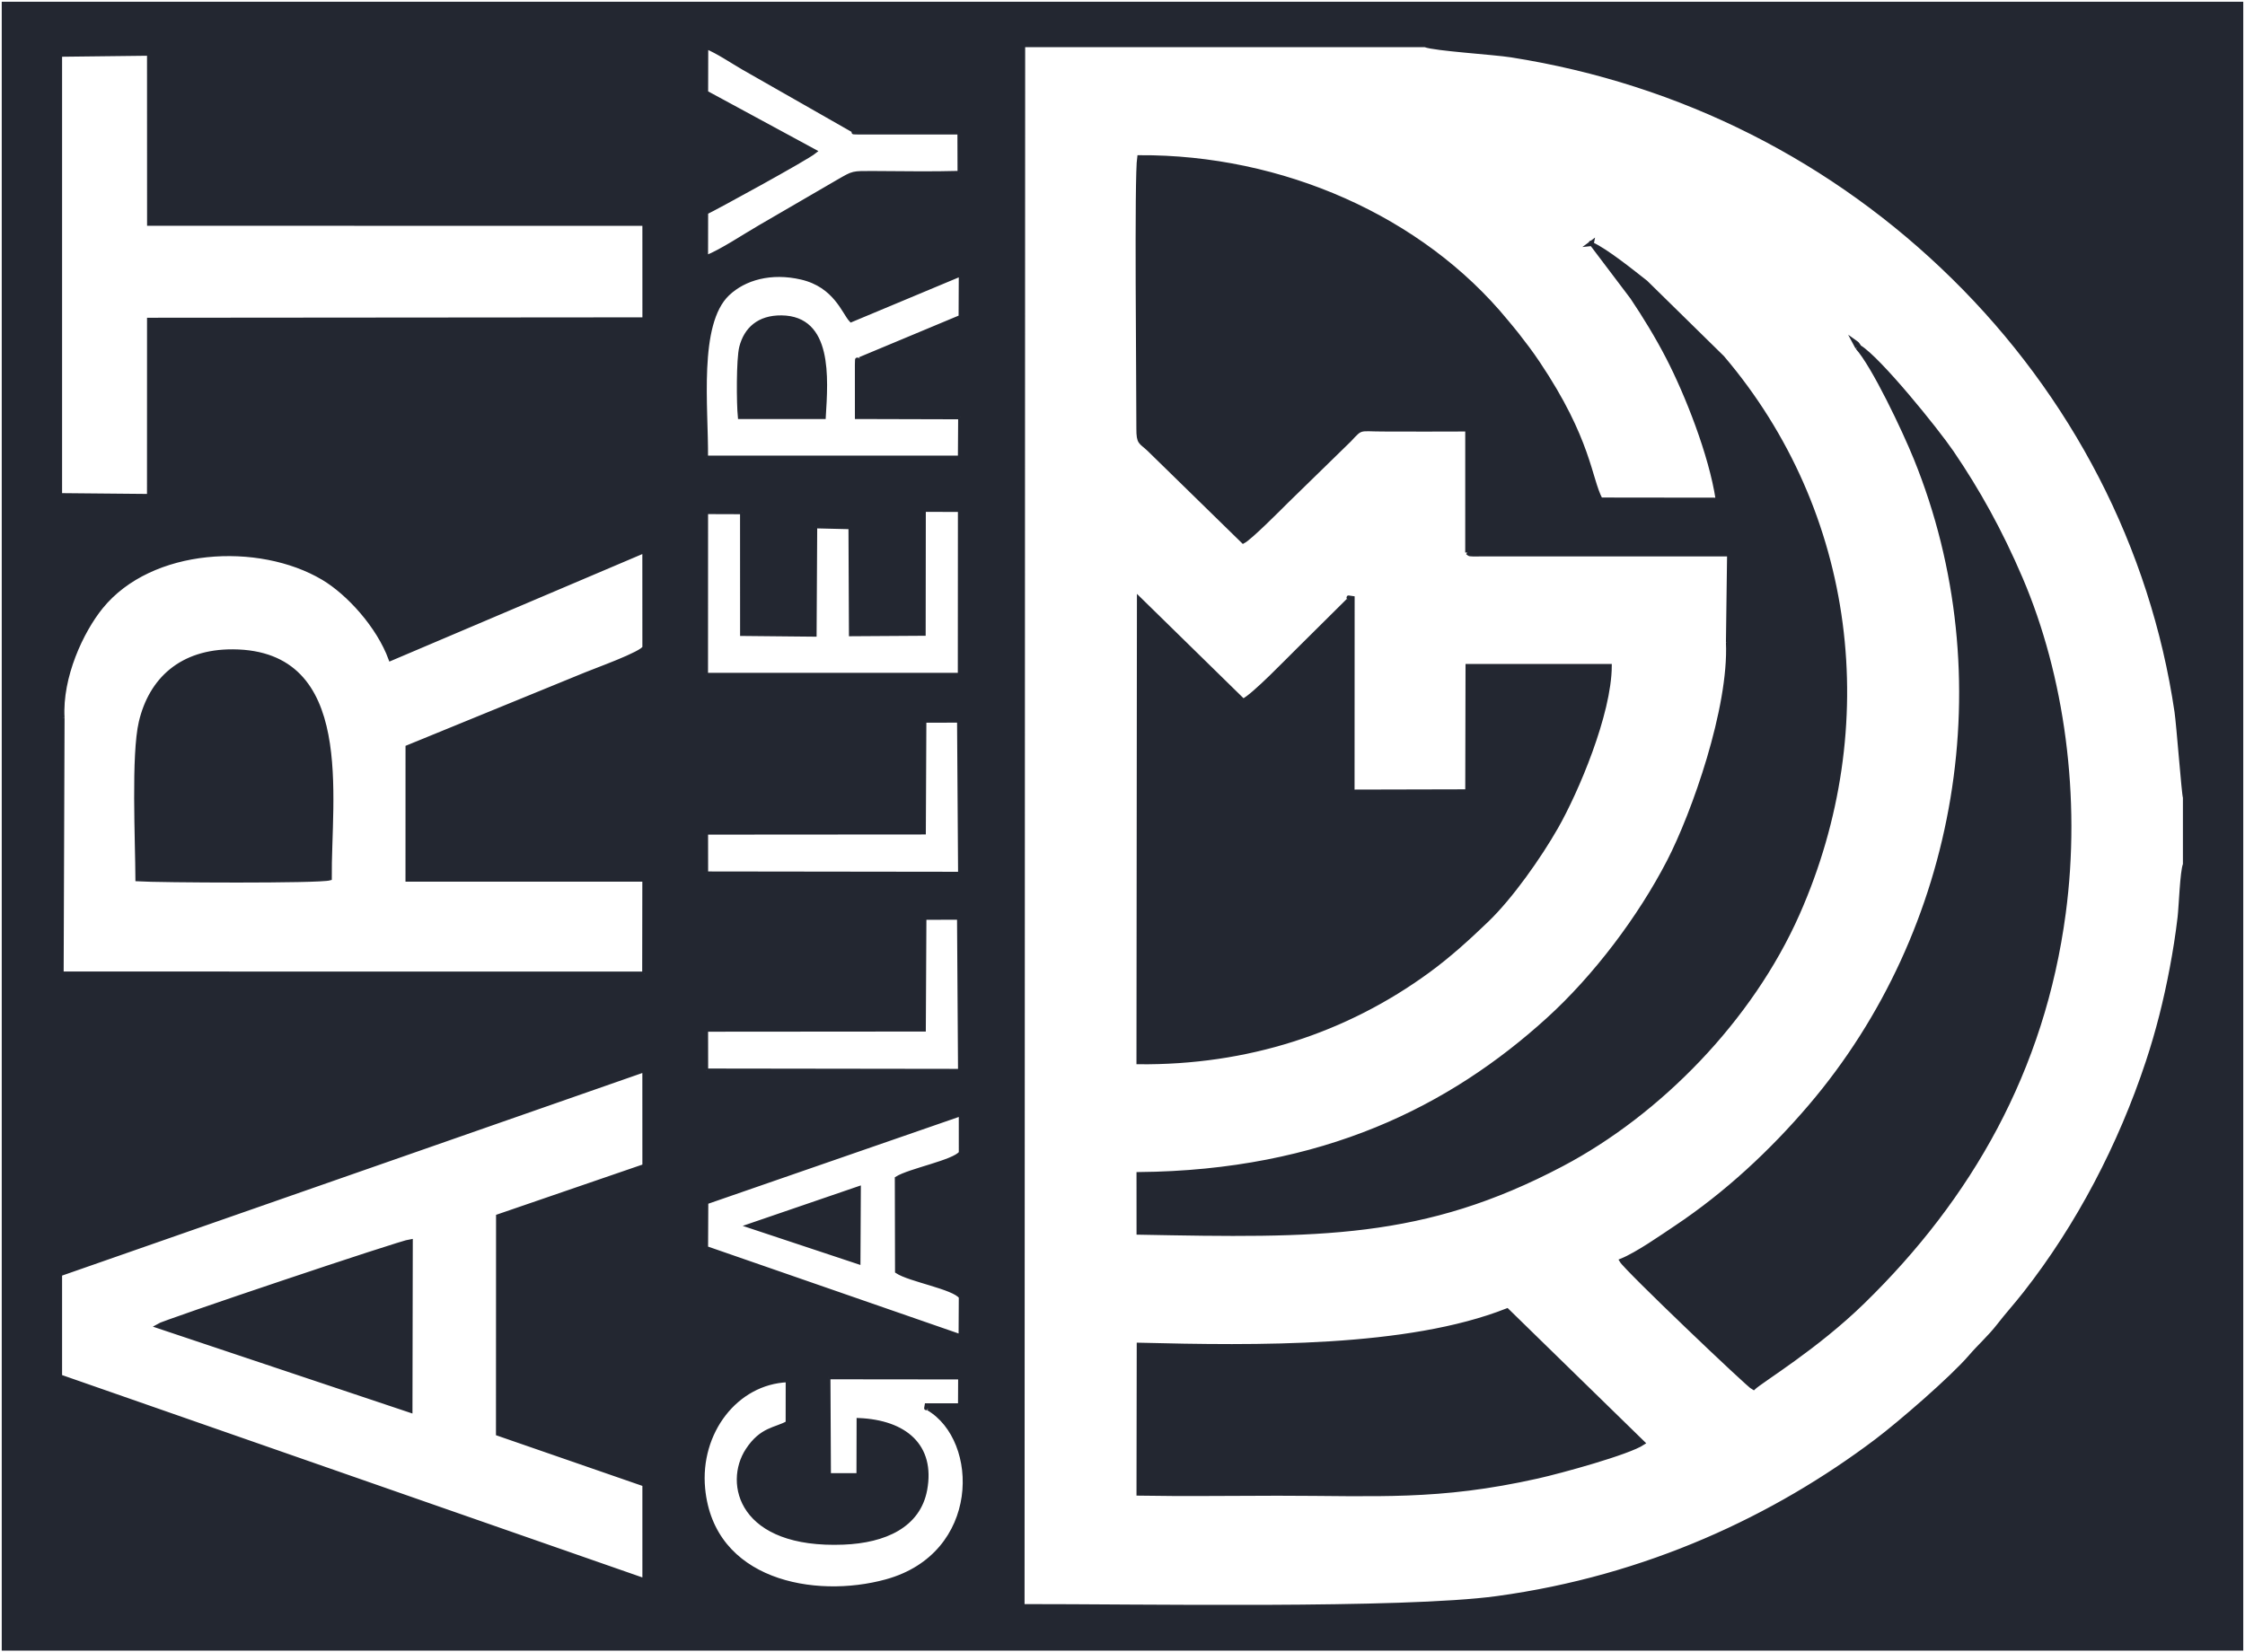 <?xml version="1.0" encoding="UTF-8"?> <svg xmlns="http://www.w3.org/2000/svg" width="1204" height="886" viewBox="0 0 1204 886" fill="none"><path fill-rule="evenodd" clip-rule="evenodd" d="M2 2H1202V884.353H2V2ZM610.699 721.301C673.749 722.869 754.889 723.924 808.276 702.861L881.195 774.028C873.306 779.318 836.9 789.271 824.587 792.033C771.224 804.001 738.616 801.248 685.123 801.248C660.46 801.248 635.434 801.654 610.572 801.206L610.699 721.301ZM723.129 321.94C725.017 320.449 720.715 320.157 725.435 320.8L725.385 424.606L786.884 424.461L787.035 357.224L863.341 357.218C863.2 383.041 845.475 424.645 834.683 443.591C825.484 459.739 810.315 481.238 797.457 493.602C787.336 503.334 777.126 512.608 765.984 520.755C721.535 553.261 668.69 570.389 610.557 569.809L610.804 321.085L666.711 375.839C672.33 373.221 690.86 353.863 695.923 348.934L723.129 321.94ZM997.262 186.142C1007.72 192.45 1038.56 230.562 1046.75 242.58C1060.79 263.194 1072.85 284.882 1083.75 310.382C1106.15 362.79 1115.05 427.774 1106.81 489.773C1095.58 574.307 1056.37 642.532 999.15 698.338C973.768 723.095 944.749 740.392 940.4 744.54C938.057 743.54 872.308 680.865 869.537 676.17C878.021 672.745 891.292 663.418 898.678 658.494C925.952 640.313 950.137 617.724 970.817 593.486C1051.21 499.266 1074.99 363.088 1027.35 245.789C1021.28 230.819 1004.85 196.113 996.045 186.399L994.255 183.051C996.459 184.624 995.759 183.925 997.262 186.142ZM926.69 344.592L927.307 297.392L793.923 297.408C786.769 297.472 788.63 297.472 786.874 296.387L786.878 230.394C771.786 230.49 756.641 230.443 741.546 230.404C728.727 230.371 730.332 228.92 723.76 236L690.077 268.863C686.005 272.924 670.433 288.606 666.726 290.491L616.12 241.028C611.681 236.814 610.484 237.902 610.503 229.849C610.556 206.25 609.321 94.294 610.947 84.314C687.34 83.896 762.237 116.792 807.754 172.309C809.825 174.836 811.702 176.997 813.569 179.398C817.71 184.727 820.862 188.799 824.904 194.824C852.504 235.974 852.451 256.76 858.421 267.945L921.194 268.02C917.556 243.792 904.623 211.26 894.536 191.739C888.7 180.442 881.966 169.466 875.302 159.543L853.649 130.907C861.52 134.504 875.255 145.58 882.681 151.407L923.771 191.747C994.644 275.088 1008.52 389.696 964.143 490.074C939.014 546.91 889.726 597.142 837.63 624.62C763.126 663.917 707.465 663.064 610.6 661.227L610.58 629.777C709.943 628.849 778.236 594.066 830.196 546.916C855.666 523.805 879.556 491.974 894.998 462.088C908.286 436.372 928.279 379.804 926.69 344.592ZM853.649 130.907L852.377 131.041C852.614 130.864 852.931 130.747 852.985 130.398C853.042 130.017 853.586 130.137 853.845 129.944L853.649 130.907ZM548.406 861.514C608.548 861.409 752.136 864.13 802.94 857.201C883.22 846.253 951.945 813.967 1006.36 772.885C1018.87 763.442 1046.74 739.348 1056.68 727.786C1061.65 721.993 1067.03 717.308 1071.81 711.153C1076.55 705.035 1080.94 700.279 1086.08 693.722C1114.53 657.409 1137.01 614.426 1151.84 569.637C1157.19 553.476 1161.36 536.98 1164.68 519.424C1166.36 510.528 1167.84 501.301 1168.9 492.112C1169.61 485.996 1170.19 467.683 1171.77 463.637V427.839C1171.1 426.06 1168.27 388.636 1167.27 381.845C1154.22 293.039 1111.69 211.759 1047.62 148.747C983.787 85.964 902.318 44.172 810.534 29.715C801.056 28.223 769.443 26.3 764.197 24.228H548.734L548.406 861.514ZM176.868 471.191C170.914 472.873 84.977 472.418 73.694 471.678C73.608 450.846 71.377 404.82 75.514 387.304C80.863 364.661 97.1 349.195 124.938 349.373C189.832 349.79 176.433 428.128 176.868 471.191ZM33.56 385.071L33.071 522.198L345.479 522.228L345.552 471.872L218.529 471.862L218.546 400.795L314.087 361.691C318.701 359.735 344.821 350.415 345.576 347.249L345.554 295.591L209.43 353.466C202.966 335.788 186.787 318.078 173.284 310.072C138.877 289.67 80.966 292.694 54.262 325.598C43.694 338.62 32.272 363.126 33.56 385.071ZM84.379 711.301C87.397 709.296 215.173 666.277 220.316 665.732L220.138 756.743L84.379 711.301ZM32.23 683.48V738.362L345.582 847.652L345.58 796.287L267.052 769.095L267.101 652.414L345.579 625.457L345.56 574.057L32.23 683.48ZM32.23 265.584L79.899 266.028L79.921 171.51L345.594 171.29L345.579 120.068L79.943 120.047L79.912 28.824L32.23 29.378V265.584ZM497.832 755.533C496.688 754.068 496.425 757.14 496.96 753.8L514.845 753.819L514.921 738.872L444.304 738.796L444.566 791.284L460.384 791.286L460.463 761.701C485.447 762.744 500.497 775.675 496.192 799.077C492.636 818.401 474.514 826.605 452.395 827.489C396.954 829.704 389.206 795.682 400.886 777.845C408.42 766.341 415.93 766.919 422.406 763.261L422.436 740.373C394.751 741.5 374.241 768.33 377.104 798.478C381.864 848.612 436.733 858.825 475.32 848.22C527.143 833.978 526.636 772.448 497.832 755.533ZM396.774 223.722C396.039 216.543 395.894 192.596 397.531 186.23C400.022 176.54 406.958 170.109 419.12 170.24C445.441 170.523 443.106 202.551 441.8 223.726L396.774 223.722ZM378.645 245.463L514.788 245.467L514.93 223.849L459.554 223.7L459.54 195.527C459.727 190.731 459.304 194.154 461.16 192.582L515.159 170.021L515.265 147.181L456.457 171.774C452.642 167.784 448.066 153.15 429.828 148.92C413.533 145.141 399.183 149.154 390.242 157.68C373.358 173.781 378.926 218.649 378.645 245.463ZM437.209 282.348L436.879 340.447L397.985 340.064L397.958 274.761L378.675 274.696L378.645 361.967H514.746L514.796 273.533L495.456 273.516L495.375 339.966L456.354 340.213L456.099 282.801L437.209 282.348ZM460.605 637.354L460.402 677.066L401.653 657.552L460.605 637.354ZM378.797 644.924L378.676 669.452L515.153 716.786L515.272 695.72C511.641 690.53 487.905 686.561 481.074 682.016L480.96 632.095C487.827 627.784 511.804 623.234 515.271 618.391L515.266 597.644L378.797 644.924ZM514.597 92.732L514.534 71.09L460.439 71.082C455.65 70.966 458.841 71.115 457.631 70.05L398.566 36.373C392.304 32.725 384.83 27.662 378.765 25.215L378.708 49.648L437.022 81.231C432.52 84.968 382.575 112.227 378.71 113.966L378.669 138.053C387.275 134.627 399.114 126.602 407.616 121.705L449.835 97.158C457.803 92.625 456.898 92.76 468.497 92.799C483.668 92.85 499.496 93.183 514.597 92.732ZM378.705 468.52L514.888 468.697L514.339 386.555L495.751 386.606L495.463 446.546L378.675 446.632L378.705 468.52ZM378.721 574.236L514.861 574.419L514.325 492.284L495.774 492.316L495.456 552.254L378.682 552.348L378.721 574.236ZM32.23 522.904C45.289 524.009 172.657 523.126 189.408 523.126L336.525 523.136C340.105 523.175 343.128 523.7 345.479 522.228L33.071 522.198L33.56 385.071H32.23V522.904ZM378.705 468.52C382.229 470.477 390.713 469.442 394.949 469.521C400.659 469.627 406.365 469.596 412.077 469.596C431.244 469.596 507.587 470.943 515.459 469.221C516.758 461.293 515.845 420.522 515.845 406.959L515.719 388.448C514.845 385.666 516.463 388.228 514.339 386.555L514.888 468.697L378.705 468.52ZM378.721 574.236C383.042 576.678 441.406 575.313 446.333 575.313C459.864 575.313 505.645 577.138 515.413 574.937L515.939 496.941C515.927 496.515 515.823 494.482 515.723 494.164C514.824 491.329 516.538 493.989 514.325 492.284L514.861 574.419L378.721 574.236ZM378.645 361.967C383.077 364.509 471.914 362.96 480.59 362.96C489.192 362.96 508.082 363.915 515.435 362.511L515.841 278.682C515.832 278.101 515.806 276.307 515.715 275.812C515.415 274.201 515.211 274.291 514.796 273.533L514.746 361.967H378.645ZM378.645 245.463C382.932 247.888 441.462 246.444 446.333 246.444C460.492 246.444 504.66 248.253 515.366 245.994C516.01 242.3 515.76 238.476 515.762 234.681C515.763 231.43 516.456 226.701 514.93 223.849L514.788 245.467L378.645 245.463ZM786.884 424.461L725.385 424.606L725.435 320.8C720.715 320.157 725.017 320.449 723.129 321.94C724.178 322.462 724.37 320.935 724.489 326.618C724.989 350.345 722.911 411.682 724.743 425.254C732 426.162 760.894 425.564 771.772 425.563C774.465 425.563 777.156 425.553 779.849 425.585C785.137 425.647 784.871 426.075 786.884 424.461ZM926.69 344.592C928.799 343.797 929.1 301.063 927.631 296.614L786.874 296.387C788.63 297.472 786.769 297.472 793.923 297.408L927.307 297.392L926.69 344.592ZM437.209 282.348C435.872 284.598 436.102 285 436.116 288.495L436.134 339.589L398.927 339.546L398.958 290.476C398.958 286.908 399.851 277.765 397.958 274.761L397.985 340.064L436.879 340.447L437.209 282.348ZM497.832 755.533L515.649 754.689L515.754 738.286C509.213 737.184 472.908 737.931 461.447 737.93C457.875 737.93 447.33 737.057 444.304 738.796L514.921 738.872L514.845 753.819L496.96 753.8C496.425 757.14 496.688 754.068 497.832 755.533ZM514.93 223.849C508.627 221.003 471.579 223.542 460.847 223.042L461.16 192.582C459.304 194.154 459.727 190.731 459.54 195.527L459.554 223.7L514.93 223.849ZM514.597 92.732C516.617 89.601 515.712 74.288 515.434 70.643L457.631 70.05C458.841 71.115 455.65 70.966 460.439 71.082L514.534 71.09L514.597 92.732ZM996.045 186.399L997.262 186.142C995.759 183.925 996.459 184.624 994.255 183.051L996.045 186.399ZM853.649 130.907L853.845 129.944C853.586 130.137 853.042 130.017 852.985 130.398C852.931 130.747 852.614 130.864 852.377 131.041L853.649 130.907Z" fill="#232731"></path><path d="M723.129 321.94C725.017 320.449 720.715 320.157 725.435 320.8L725.385 424.606L786.884 424.461M723.129 321.94L695.923 348.934C690.86 353.863 672.33 373.221 666.711 375.839L610.804 321.085L610.557 569.809C668.69 570.389 721.535 553.261 765.984 520.755C777.126 512.608 787.336 503.334 797.457 493.602C810.315 481.238 825.484 459.739 834.683 443.591C845.475 424.645 863.2 383.041 863.341 357.218L787.035 357.224L786.884 424.461M723.129 321.94C724.178 322.462 724.37 320.935 724.489 326.618C724.989 350.345 722.911 411.682 724.743 425.254C732 426.162 760.894 425.564 771.772 425.563C774.465 425.563 777.156 425.553 779.849 425.585C785.137 425.647 784.871 426.075 786.884 424.461M997.262 186.142C1007.72 192.45 1038.56 230.562 1046.75 242.58C1060.79 263.194 1072.85 284.882 1083.75 310.382C1106.15 362.79 1115.05 427.774 1106.81 489.773C1095.58 574.307 1056.37 642.532 999.15 698.338C973.768 723.095 944.749 740.392 940.4 744.54C938.057 743.54 872.308 680.865 869.537 676.17C878.021 672.745 891.292 663.418 898.678 658.494C925.952 640.313 950.137 617.724 970.817 593.486C1051.21 499.266 1074.99 363.088 1027.35 245.789C1021.28 230.819 1004.85 196.113 996.045 186.399M997.262 186.142C995.759 183.925 996.459 184.624 994.255 183.051L996.045 186.399M997.262 186.142L996.045 186.399M926.69 344.592L927.307 297.392L793.923 297.408C786.769 297.472 788.63 297.472 786.874 296.387M926.69 344.592C928.279 379.804 908.286 436.372 894.998 462.088C879.556 491.974 855.666 523.805 830.196 546.916C778.236 594.066 709.943 628.849 610.58 629.777L610.6 661.227C707.465 663.064 763.126 663.917 837.63 624.62C889.726 597.142 939.014 546.91 964.143 490.074C1008.52 389.696 994.644 275.088 923.771 191.747L882.681 151.407C875.255 145.58 861.52 134.504 853.649 130.907M926.69 344.592C928.799 343.797 929.1 301.063 927.631 296.614L786.874 296.387M786.874 296.387L786.878 230.394C771.786 230.49 756.641 230.443 741.546 230.404C728.727 230.371 730.332 228.92 723.76 236L690.077 268.863C686.005 272.924 670.433 288.606 666.726 290.491L616.12 241.028C611.681 236.814 610.484 237.902 610.503 229.849C610.556 206.25 609.321 94.294 610.947 84.314C687.34 83.896 762.237 116.792 807.754 172.309C809.825 174.836 811.702 176.997 813.569 179.398C817.71 184.727 820.862 188.799 824.904 194.824C852.504 235.974 852.451 256.76 858.421 267.945L921.194 268.02C917.556 243.792 904.623 211.26 894.536 191.739C888.7 180.442 881.966 169.466 875.302 159.543L853.649 130.907M853.649 130.907L852.377 131.041C852.614 130.864 852.931 130.747 852.985 130.398C853.042 130.017 853.586 130.137 853.845 129.944L853.649 130.907ZM33.56 385.071L33.071 522.198L345.479 522.228M33.56 385.071C32.272 363.126 43.694 338.62 54.262 325.598C80.966 292.694 138.877 289.67 173.284 310.072C186.787 318.078 202.966 335.788 209.43 353.466L345.554 295.591L345.576 347.249C344.821 350.415 318.701 359.735 314.087 361.691L218.546 400.795L218.529 471.862L345.552 471.872L345.479 522.228M33.56 385.071H32.23V522.904C45.289 524.009 172.657 523.126 189.408 523.126L336.525 523.136C340.105 523.175 343.128 523.7 345.479 522.228M497.832 755.533C496.688 754.068 496.425 757.14 496.96 753.8L514.845 753.819L514.921 738.872L444.304 738.796M497.832 755.533C526.636 772.448 527.143 833.978 475.32 848.22C436.733 858.825 381.864 848.612 377.104 798.478C374.241 768.33 394.751 741.5 422.436 740.373L422.406 763.261C415.93 766.919 408.42 766.341 400.886 777.845C389.206 795.682 396.954 829.704 452.395 827.489C474.514 826.605 492.636 818.401 496.192 799.077C500.497 775.675 485.447 762.744 460.463 761.701L460.384 791.286L444.566 791.284L444.304 738.796M497.832 755.533L515.649 754.689L515.754 738.286C509.213 737.184 472.908 737.931 461.447 737.93C457.875 737.93 447.33 737.057 444.304 738.796M378.645 245.463L514.788 245.467L514.93 223.849M378.645 245.463C378.926 218.649 373.358 173.781 390.242 157.68C399.183 149.154 413.533 145.141 429.828 148.92C448.066 153.15 452.642 167.784 456.457 171.774L515.265 147.181L515.159 170.021L461.16 192.582M378.645 245.463C382.932 247.888 441.462 246.444 446.333 246.444C460.492 246.444 504.66 248.253 515.366 245.994C516.01 242.3 515.76 238.476 515.762 234.681C515.763 231.43 516.456 226.701 514.93 223.849M514.93 223.849L459.554 223.7L459.54 195.527C459.727 190.731 459.304 194.154 461.16 192.582M514.93 223.849C508.627 221.003 471.579 223.542 460.847 223.042L461.16 192.582M437.209 282.348L436.879 340.447L397.985 340.064L397.958 274.761M437.209 282.348L456.099 282.801L456.354 340.213L495.375 339.966L495.456 273.516L514.796 273.533M437.209 282.348C435.872 284.598 436.102 285 436.116 288.495L436.134 339.589L398.927 339.546L398.958 290.476C398.958 286.908 399.851 277.765 397.958 274.761M397.958 274.761L378.675 274.696L378.645 361.967M378.645 361.967H514.746L514.796 273.533M378.645 361.967C383.077 364.509 471.914 362.96 480.59 362.96C489.192 362.96 508.082 363.915 515.435 362.511L515.841 278.682C515.832 278.101 515.806 276.307 515.715 275.812C515.415 274.201 515.211 274.291 514.796 273.533M514.597 92.732L514.534 71.09L460.439 71.082C455.65 70.966 458.841 71.115 457.631 70.05M514.597 92.732C499.496 93.183 483.668 92.85 468.497 92.799C456.898 92.76 457.803 92.625 449.835 97.158L407.616 121.705C399.114 126.602 387.275 134.627 378.669 138.053L378.71 113.966C382.575 112.227 432.52 84.968 437.022 81.231L378.708 49.648L378.765 25.215C384.83 27.662 392.304 32.725 398.566 36.373L457.631 70.05M514.597 92.732C516.617 89.601 515.712 74.288 515.434 70.643L457.631 70.05M378.705 468.52L514.888 468.697L514.339 386.555M378.705 468.52L378.675 446.632L495.463 446.546L495.751 386.606L514.339 386.555M378.705 468.52C382.229 470.477 390.713 469.442 394.949 469.521C400.659 469.627 406.365 469.596 412.077 469.596C431.244 469.596 507.587 470.943 515.459 469.221C516.758 461.293 515.845 420.522 515.845 406.959L515.719 388.448C514.845 385.666 516.463 388.228 514.339 386.555M378.721 574.236L514.861 574.419L514.325 492.284M378.721 574.236L378.682 552.348L495.456 552.254L495.774 492.316L514.325 492.284M378.721 574.236C383.042 576.678 441.406 575.313 446.333 575.313C459.864 575.313 505.645 577.138 515.413 574.937L515.939 496.941C515.927 496.515 515.823 494.482 515.723 494.164C514.824 491.329 516.538 493.989 514.325 492.284M2 2H1202V884.353H2V2ZM610.699 721.301C673.749 722.869 754.889 723.924 808.276 702.861L881.195 774.028C873.306 779.318 836.9 789.271 824.587 792.033C771.224 804.001 738.616 801.248 685.123 801.248C660.46 801.248 635.434 801.654 610.572 801.206L610.699 721.301ZM548.406 861.514C608.548 861.409 752.136 864.13 802.94 857.201C883.22 846.253 951.945 813.967 1006.36 772.885C1018.87 763.442 1046.74 739.348 1056.68 727.786C1061.65 721.993 1067.03 717.308 1071.81 711.153C1076.55 705.035 1080.94 700.279 1086.08 693.722C1114.53 657.409 1137.01 614.426 1151.84 569.637C1157.19 553.476 1161.36 536.98 1164.68 519.424C1166.36 510.528 1167.84 501.301 1168.9 492.112C1169.61 485.996 1170.19 467.683 1171.77 463.637V427.839C1171.1 426.06 1168.27 388.636 1167.27 381.845C1154.22 293.039 1111.69 211.759 1047.62 148.747C983.787 85.964 902.318 44.172 810.534 29.715C801.056 28.223 769.443 26.3 764.197 24.228H548.734L548.406 861.514ZM176.868 471.191C170.914 472.873 84.977 472.418 73.694 471.678C73.608 450.846 71.377 404.82 75.514 387.304C80.863 364.661 97.1 349.195 124.938 349.373C189.832 349.79 176.433 428.128 176.868 471.191ZM84.379 711.301C87.397 709.296 215.173 666.277 220.316 665.732L220.138 756.743L84.379 711.301ZM32.23 683.48V738.362L345.582 847.652L345.58 796.287L267.052 769.095L267.101 652.414L345.579 625.457L345.56 574.057L32.23 683.48ZM32.23 265.584L79.899 266.028L79.921 171.51L345.594 171.29L345.579 120.068L79.943 120.047L79.912 28.824L32.23 29.378V265.584ZM396.774 223.722C396.039 216.543 395.894 192.596 397.531 186.23C400.022 176.54 406.958 170.109 419.12 170.24C445.441 170.523 443.106 202.551 441.8 223.726L396.774 223.722ZM460.605 637.354L460.402 677.066L401.653 657.552L460.605 637.354ZM378.797 644.924L378.676 669.452L515.153 716.786L515.272 695.72C511.641 690.53 487.905 686.561 481.074 682.016L480.96 632.095C487.827 627.784 511.804 623.234 515.271 618.391L515.266 597.644L378.797 644.924Z" stroke="#232731" stroke-width="2.133" stroke-miterlimit="22.926"></path></svg> 